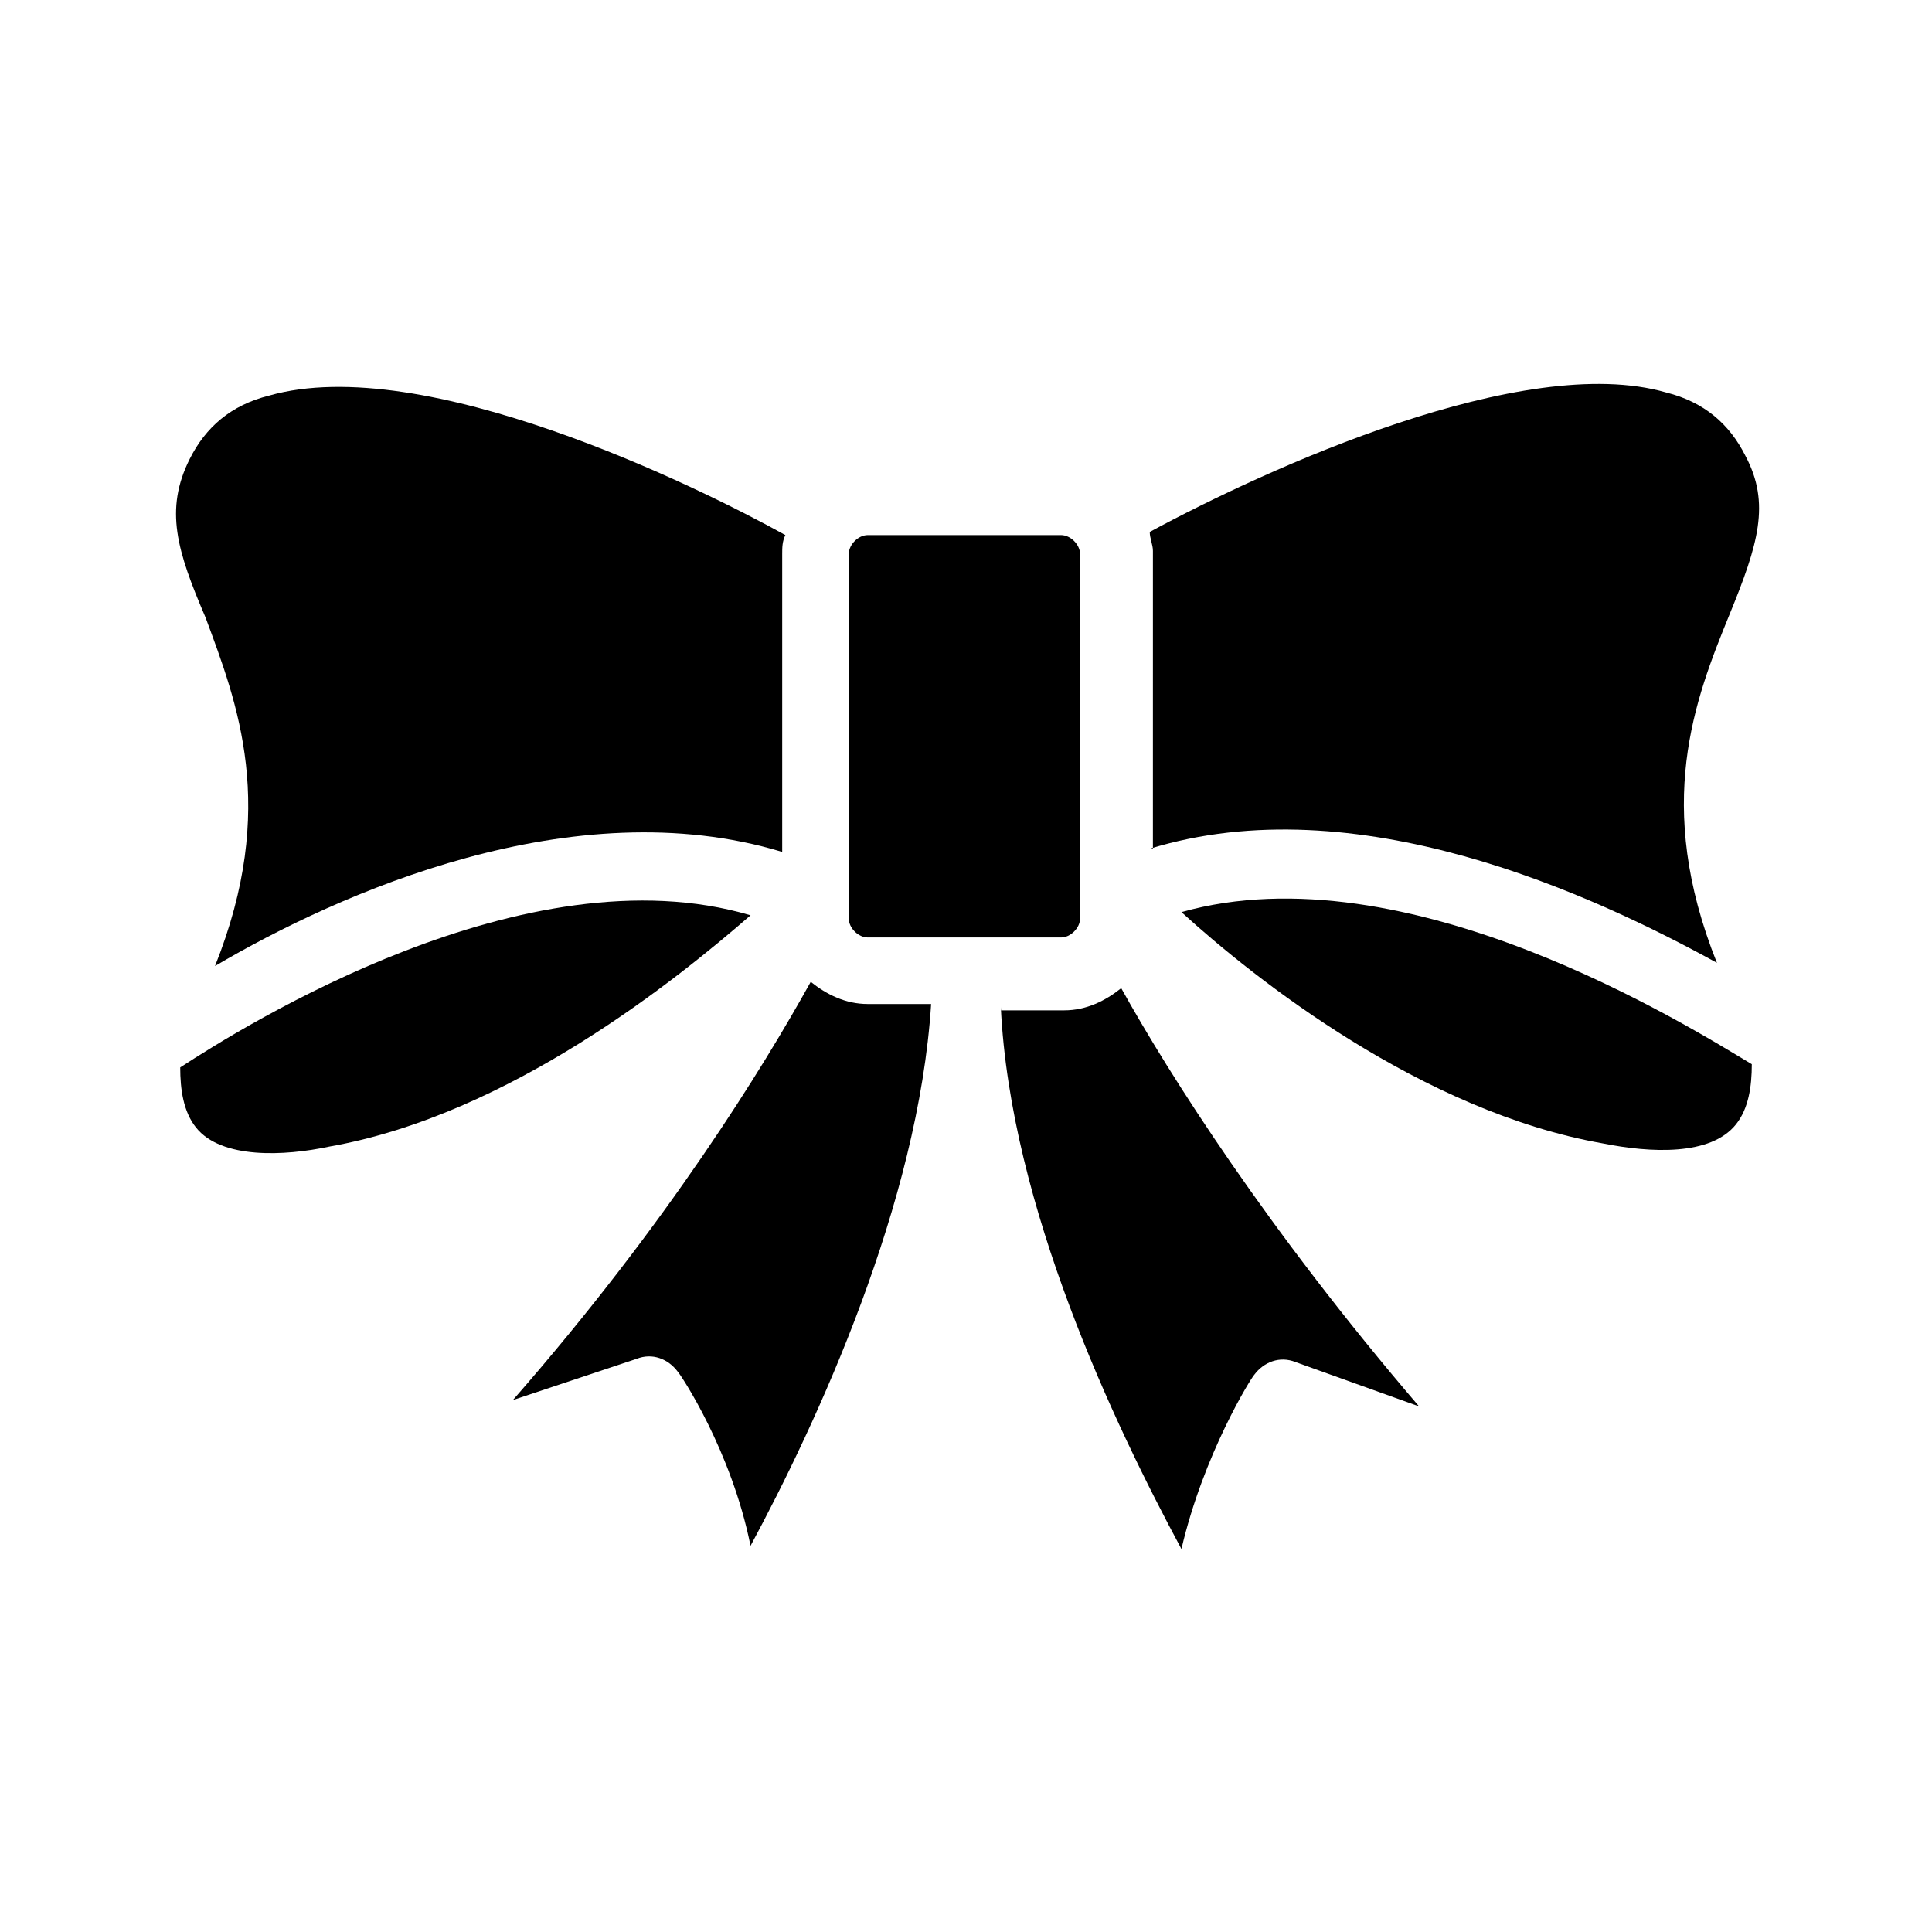 <?xml version="1.0" encoding="UTF-8"?>
<!-- Uploaded to: SVG Repo, www.svgrepo.com, Generator: SVG Repo Mixer Tools -->
<svg fill="#000000" width="800px" height="800px" version="1.1" viewBox="144 144 512 512" xmlns="http://www.w3.org/2000/svg">
 <g>
  <path d="m200.99 400c32.746-19.312 94.883-47.023 150.3-30.23v-78.93c0-1.68 0-3.359 0.84-5.039-22.672-12.594-95.723-48.703-136.87-36.945-10.078 2.519-16.793 8.398-20.992 16.793-6.719 13.434-3.359 24.352 4.199 41.984 8.395 22.672 19.312 50.383 2.516 92.367z"/>
  <path d="m191.76 426.87c0 5.879 0.84 11.754 4.199 15.953 6.719 8.398 23.512 7.559 35.266 5.039 47.863-8.398 92.363-44.504 111.68-61.297-59.621-17.633-134.35 29.391-151.14 40.305z"/>
  <path d="m373.97 392.44h51.219c2.519 0 5.039-2.519 5.039-5.039v-96.562c0-2.519-2.519-5.039-5.039-5.039h-51.219c-2.519 0-5.039 2.519-5.039 5.039v96.562c0 2.519 2.519 5.039 5.039 5.039z"/>
  <path d="m312.67 504.12c4.199-1.68 8.398 0 10.914 3.359 0.84 0.84 14.273 20.992 19.312 46.184 17.633-32.746 44.504-90.688 47.863-143.59h-16.793c-5.879 0-10.914-2.519-15.113-5.879-12.594 22.672-37.785 63.816-78.93 110.84z"/>
  <path d="m409.23 410.91c2.519 52.898 30.23 110.84 47.863 143.59 5.879-25.191 18.473-45.344 19.312-46.184 2.519-3.359 6.719-5.039 10.914-3.359l32.746 11.754c-40.305-47.023-66.336-88.168-78.93-110.84-4.199 3.359-9.238 5.879-15.113 5.879l-16.793 0.004z"/>
  <path d="m448.7 368.93c54.578-16.793 116.71 11.754 150.3 30.23-16.793-41.984-5.879-69.695 3.359-92.363 7.559-18.473 10.914-29.391 4.199-41.984-4.199-8.398-10.914-14.273-20.992-16.793-37.785-10.914-105.8 20.152-136.87 36.945 0 1.68 0.84 3.359 0.84 5.039l-0.004 78.926z"/>
  <path d="m457.1 385.72c19.312 17.633 63.816 52.898 111.68 61.297 12.594 2.519 28.551 3.359 35.266-5.039 3.359-4.199 4.199-10.078 4.199-15.953-16.797-10.074-91.527-57.098-151.14-40.305z"/>
 </g>
</svg>